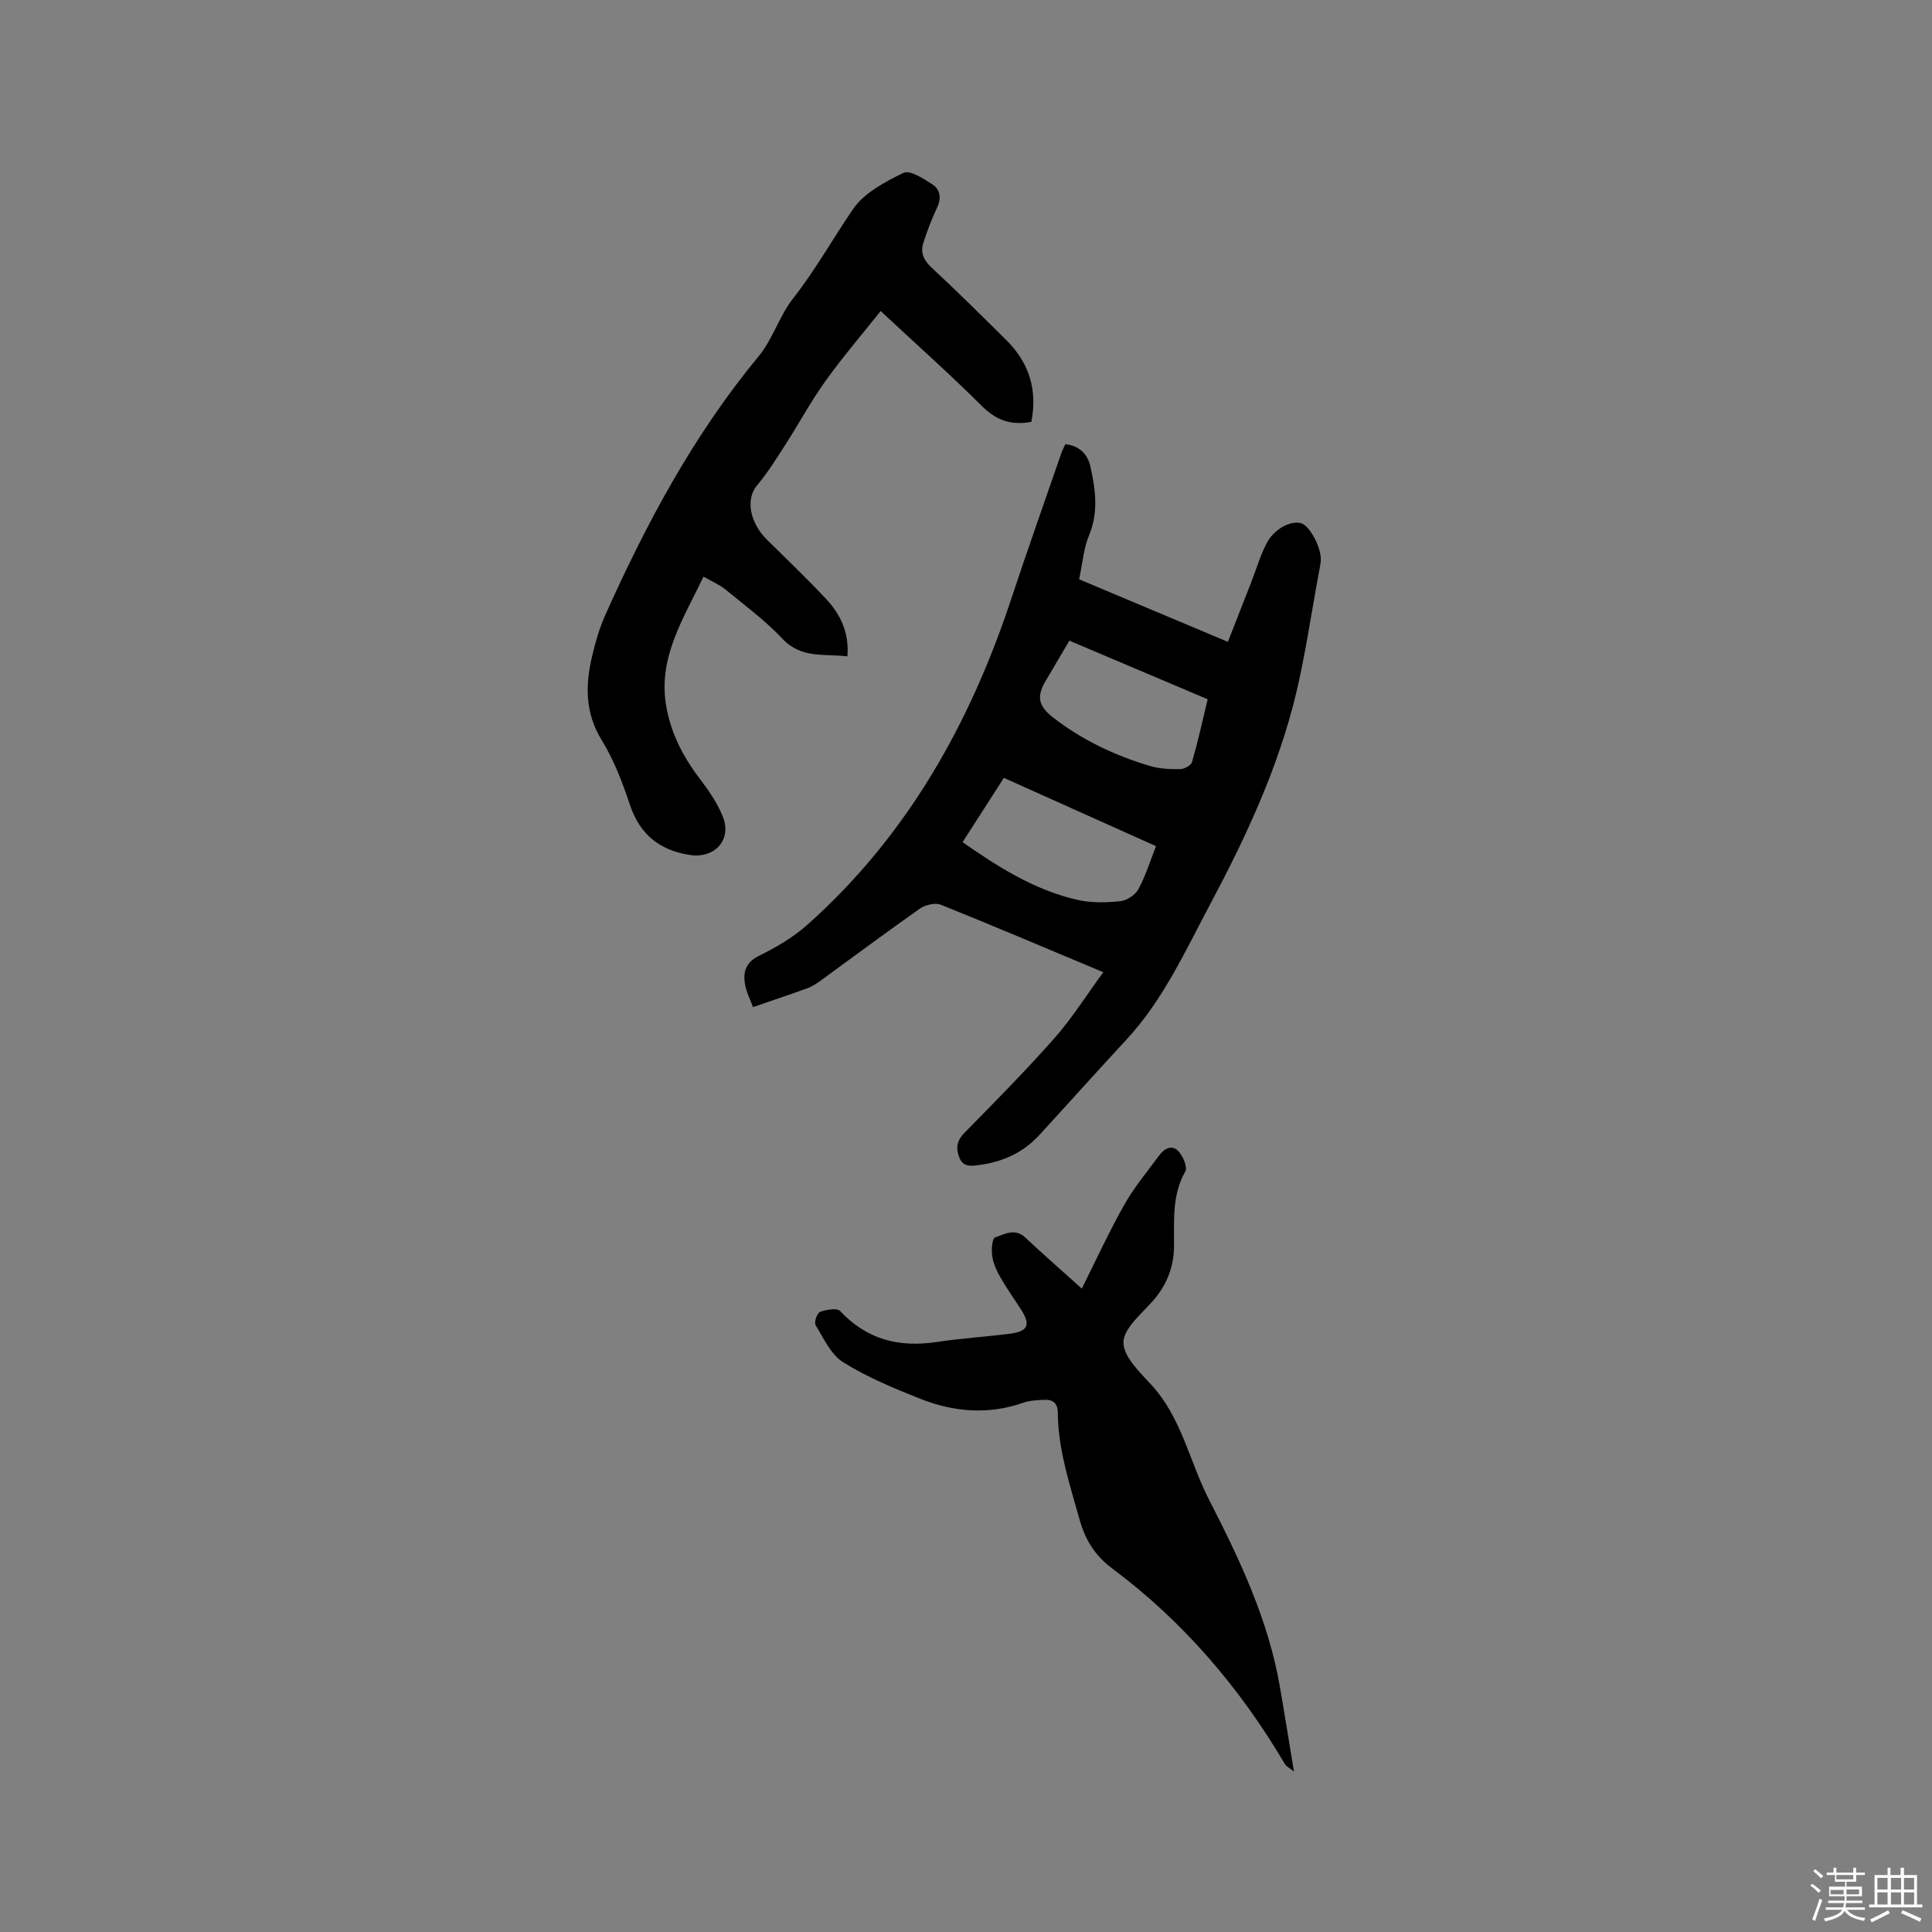 <svg enable-background="new 0 0 400 400" viewBox="0 0 400 400" xmlns="http://www.w3.org/2000/svg"><rect x="0" y="0" width="400" height="400" fill="#808080" stroke="none"/><path d="m374.8 390.4.4-.4c.7.5 1.3 1 1.8 1.4l-.5.5c-.5-.6-1.1-1.1-1.7-1.5zm1 7.3-.6-.3c.5-1.4 1.1-2.8 1.5-4.3.2.1.4.2.6.3-.5 1.3-1 2.8-1.5 4.3zm-.4-10.3.4-.4c.4.3 1 .8 1.7 1.4l-.5.5c-.4-.5-1-1-1.6-1.5zm2.5.3h1.7v-1h.6v1h3.5v-1h.6v1h1.8v.5h-1.8v1.4h-2v1h3.2v2h-3.2v.9h3.3v.5h-3.4c0 .3-.1.6-.1.9h4v.5h-3.7c.7.9 1.9 1.5 3.8 1.7-.1.2-.2.4-.3.6-2.1-.4-3.5-1.1-4-2.1-.4 1-1.8 1.7-4 2.2-.1-.2-.2-.4-.3-.6 2.1-.4 3.4-1 3.8-1.8h-3.4v-.5h3.6c.1-.3.1-.6.2-.9h-3.3v-.5h3.4c0-.3 0-.6 0-.9h-3.2v-2h3.3v-1h-2.1v-1.4h-1.7v-.5zm1.1 3.5v1h2.7c0-.3 0-.4 0-.4 0-.1 0-.2 0-.2 0-.1 0-.2 0-.3h-2.7zm1.2-3v.9h3.5v-.9zm4.7 3h-2.6v.6.4h2.6z" fill="#fbfafc"/><path d="m393.6 386.7h.6v1.5h2.7v6.1h1.1v.6h-11v-.6h1.1v-6.1h2.7v-1.5h.6v1.5h2.1v-1.5zm-2.7 8.8.4.6c-1.2.6-2.5 1.3-3.8 1.9-.1-.2-.2-.4-.3-.6 1.2-.6 2.5-1.2 3.7-1.9zm-2.2-6.7v2.4h2.1v-2.4zm0 3v2.5h2.1v-2.5zm2.8-3v2.4h2.1v-2.4zm0 3v2.5h2.1v-2.5zm6 6.1c-1.4-.7-2.7-1.3-3.9-1.8l.3-.6c1.5.6 2.7 1.2 3.9 1.7zm-1.2-9.1h-2.1v2.4h2.1zm-2.1 3v2.5h2.1v-2.5z" fill="#fbfafc"/><g fill="#010000"><path d="m155.9 208.51c-.47-1.32-1.43-3.13-1.7-5.03-.34-2.38.29-4.29 2.96-5.6 3.57-1.75 7.13-3.85 10.08-6.49 20.55-18.35 33.55-41.48 42.12-67.37 3.32-10.05 6.87-20.02 10.32-30.03.23-.68.57-1.32.88-2.02 2.96.3 4.64 2.13 5.19 4.59 1.06 4.74 1.73 9.49-.29 14.33-1.12 2.68-1.33 5.74-2.04 9.05 9.96 4.19 20.06 8.44 30.8 12.95 1.63-4.17 3.24-8.25 4.83-12.33 1.04-2.66 1.83-5.43 3.13-7.96 1.57-3.08 4.97-4.88 7.19-4.28 1.69.45 4.1 4.8 4.09 7.47 0 .63-.12 1.26-.24 1.89-1.86 9.77-3.15 19.7-5.74 29.27-3.8 14.03-9.97 27.2-16.8 40.02-5.22 9.8-9.8 20-17.48 28.29-6.05 6.53-11.99 13.17-18.01 19.73-3.37 3.67-7.61 5.59-12.53 6.22-1.69.22-3.23.42-4.01-1.48-.78-1.91-.61-3.52 1.01-5.17 6.31-6.43 12.66-12.84 18.62-19.58 3.61-4.09 6.55-8.78 10.15-13.69-11.69-4.89-22.61-9.55-33.63-13.97-1.18-.47-3.22.01-4.33.79-6.85 4.8-13.55 9.82-20.32 14.74-.93.68-1.92 1.35-2.98 1.75-3.63 1.32-7.29 2.53-11.27 3.91zm51.94-47.46c-2.97 4.63-5.72 8.91-8.55 13.31 7.01 4.87 14.73 9.92 23.89 11.97 2.81.63 5.88.55 8.77.25 1.35-.14 3.09-1.29 3.74-2.48 1.49-2.74 2.42-5.8 3.65-8.91-10.62-4.77-21.03-9.44-31.5-14.14zm13.56-28.41c-1.72 2.92-3.34 5.65-4.94 8.38-1.89 3.24-1.46 5.17 1.58 7.54 6.02 4.67 12.8 7.86 20.05 10.03 1.98.59 4.17.68 6.26.65.86-.01 2.26-.79 2.46-1.49 1.29-4.55 2.31-9.17 3.23-12.97-9.73-4.12-19.03-8.06-28.64-12.14z"/><path d="m213.53 87.34c-4.26.79-7.31-.36-10.23-3.27-6.76-6.72-13.89-13.07-20.97-19.67-3.9 4.9-7.88 9.54-11.43 14.49-3.01 4.19-5.46 8.77-8.26 13.12-1.87 2.91-3.71 5.88-5.93 8.52-2.33 2.77-1.56 7.63 2.15 11.28 4.08 4.01 8.22 7.98 12.13 12.15 2.97 3.17 4.85 6.92 4.46 11.94-4.72-.61-9.5.56-13.46-3.66-3.54-3.76-7.76-6.89-11.78-10.18-1.26-1.03-2.83-1.68-4.56-2.67-4.14 8.67-9.3 16.55-7.79 26.36.89 5.75 3.46 10.81 7 15.45 1.85 2.42 3.64 5.02 4.77 7.81 1.98 4.87-1.66 8.83-6.89 7.99-6.22-1-10.28-4.25-12.32-10.37-1.53-4.59-3.29-9.24-5.81-13.33-3.5-5.66-3.44-11.4-2.03-17.4.67-2.87 1.49-5.77 2.69-8.45 8.54-19.11 18.36-37.44 31.8-53.69 2.92-3.53 4.28-8.34 7.12-11.96 4.62-5.89 8.23-12.37 12.41-18.49 2.31-3.37 6.62-5.66 10.46-7.52 1.33-.64 4.16 1.2 5.99 2.39 1.63 1.06 1.88 2.84.96 4.8-1.11 2.37-2.06 4.84-2.85 7.34-.62 1.95.04 3.53 1.66 5.03 5.28 4.91 10.4 9.98 15.52 15.06 4.72 4.66 6.49 10.27 5.19 16.93z"/><path d="m223.97 266.79c3.08-6.14 5.72-11.92 8.84-17.43 2.01-3.56 4.7-6.75 7.13-10.07 1.04-1.42 2.62-2.41 3.99-.99.98 1.01 1.98 3.35 1.47 4.24-2.8 4.95-2.28 10.23-2.33 15.51-.04 4.27-1.5 8.01-4.37 11.28-2.36 2.69-6.02 5.64-6.1 8.55-.08 2.88 3.29 6.15 5.7 8.75 6.34 6.83 7.96 15.97 12.03 23.89 6.28 12.23 12.2 24.71 14.61 38.45 1 5.7 1.9 11.42 2.96 17.81-.94-.76-1.58-1.06-1.88-1.56-9.32-15.79-21.01-29.49-35.74-40.48-3.59-2.68-5.6-5.93-6.79-10.21-2.02-7.25-4.42-14.38-4.48-22-.02-2.15-1.12-2.82-2.97-2.71-1.36.08-2.79.12-4.06.56-7.26 2.57-14.46 1.99-21.43-.77-5.48-2.17-11.01-4.47-15.98-7.57-2.54-1.58-4.03-4.95-5.71-7.68-.35-.56.31-2.52.91-2.74 1.28-.47 3.52-.88 4.16-.19 5.52 5.9 12.18 7.6 19.96 6.42 5.02-.76 10.11-1.07 15.16-1.71 3.79-.48 4.38-1.83 2.36-4.99-1.42-2.23-2.97-4.38-4.28-6.67-.78-1.36-1.47-2.88-1.7-4.4-.2-1.3-.02-3.66.59-3.88 1.92-.68 4.09-1.97 6.2-.03 3.72 3.48 7.54 6.83 11.75 10.62z"/></g></svg>